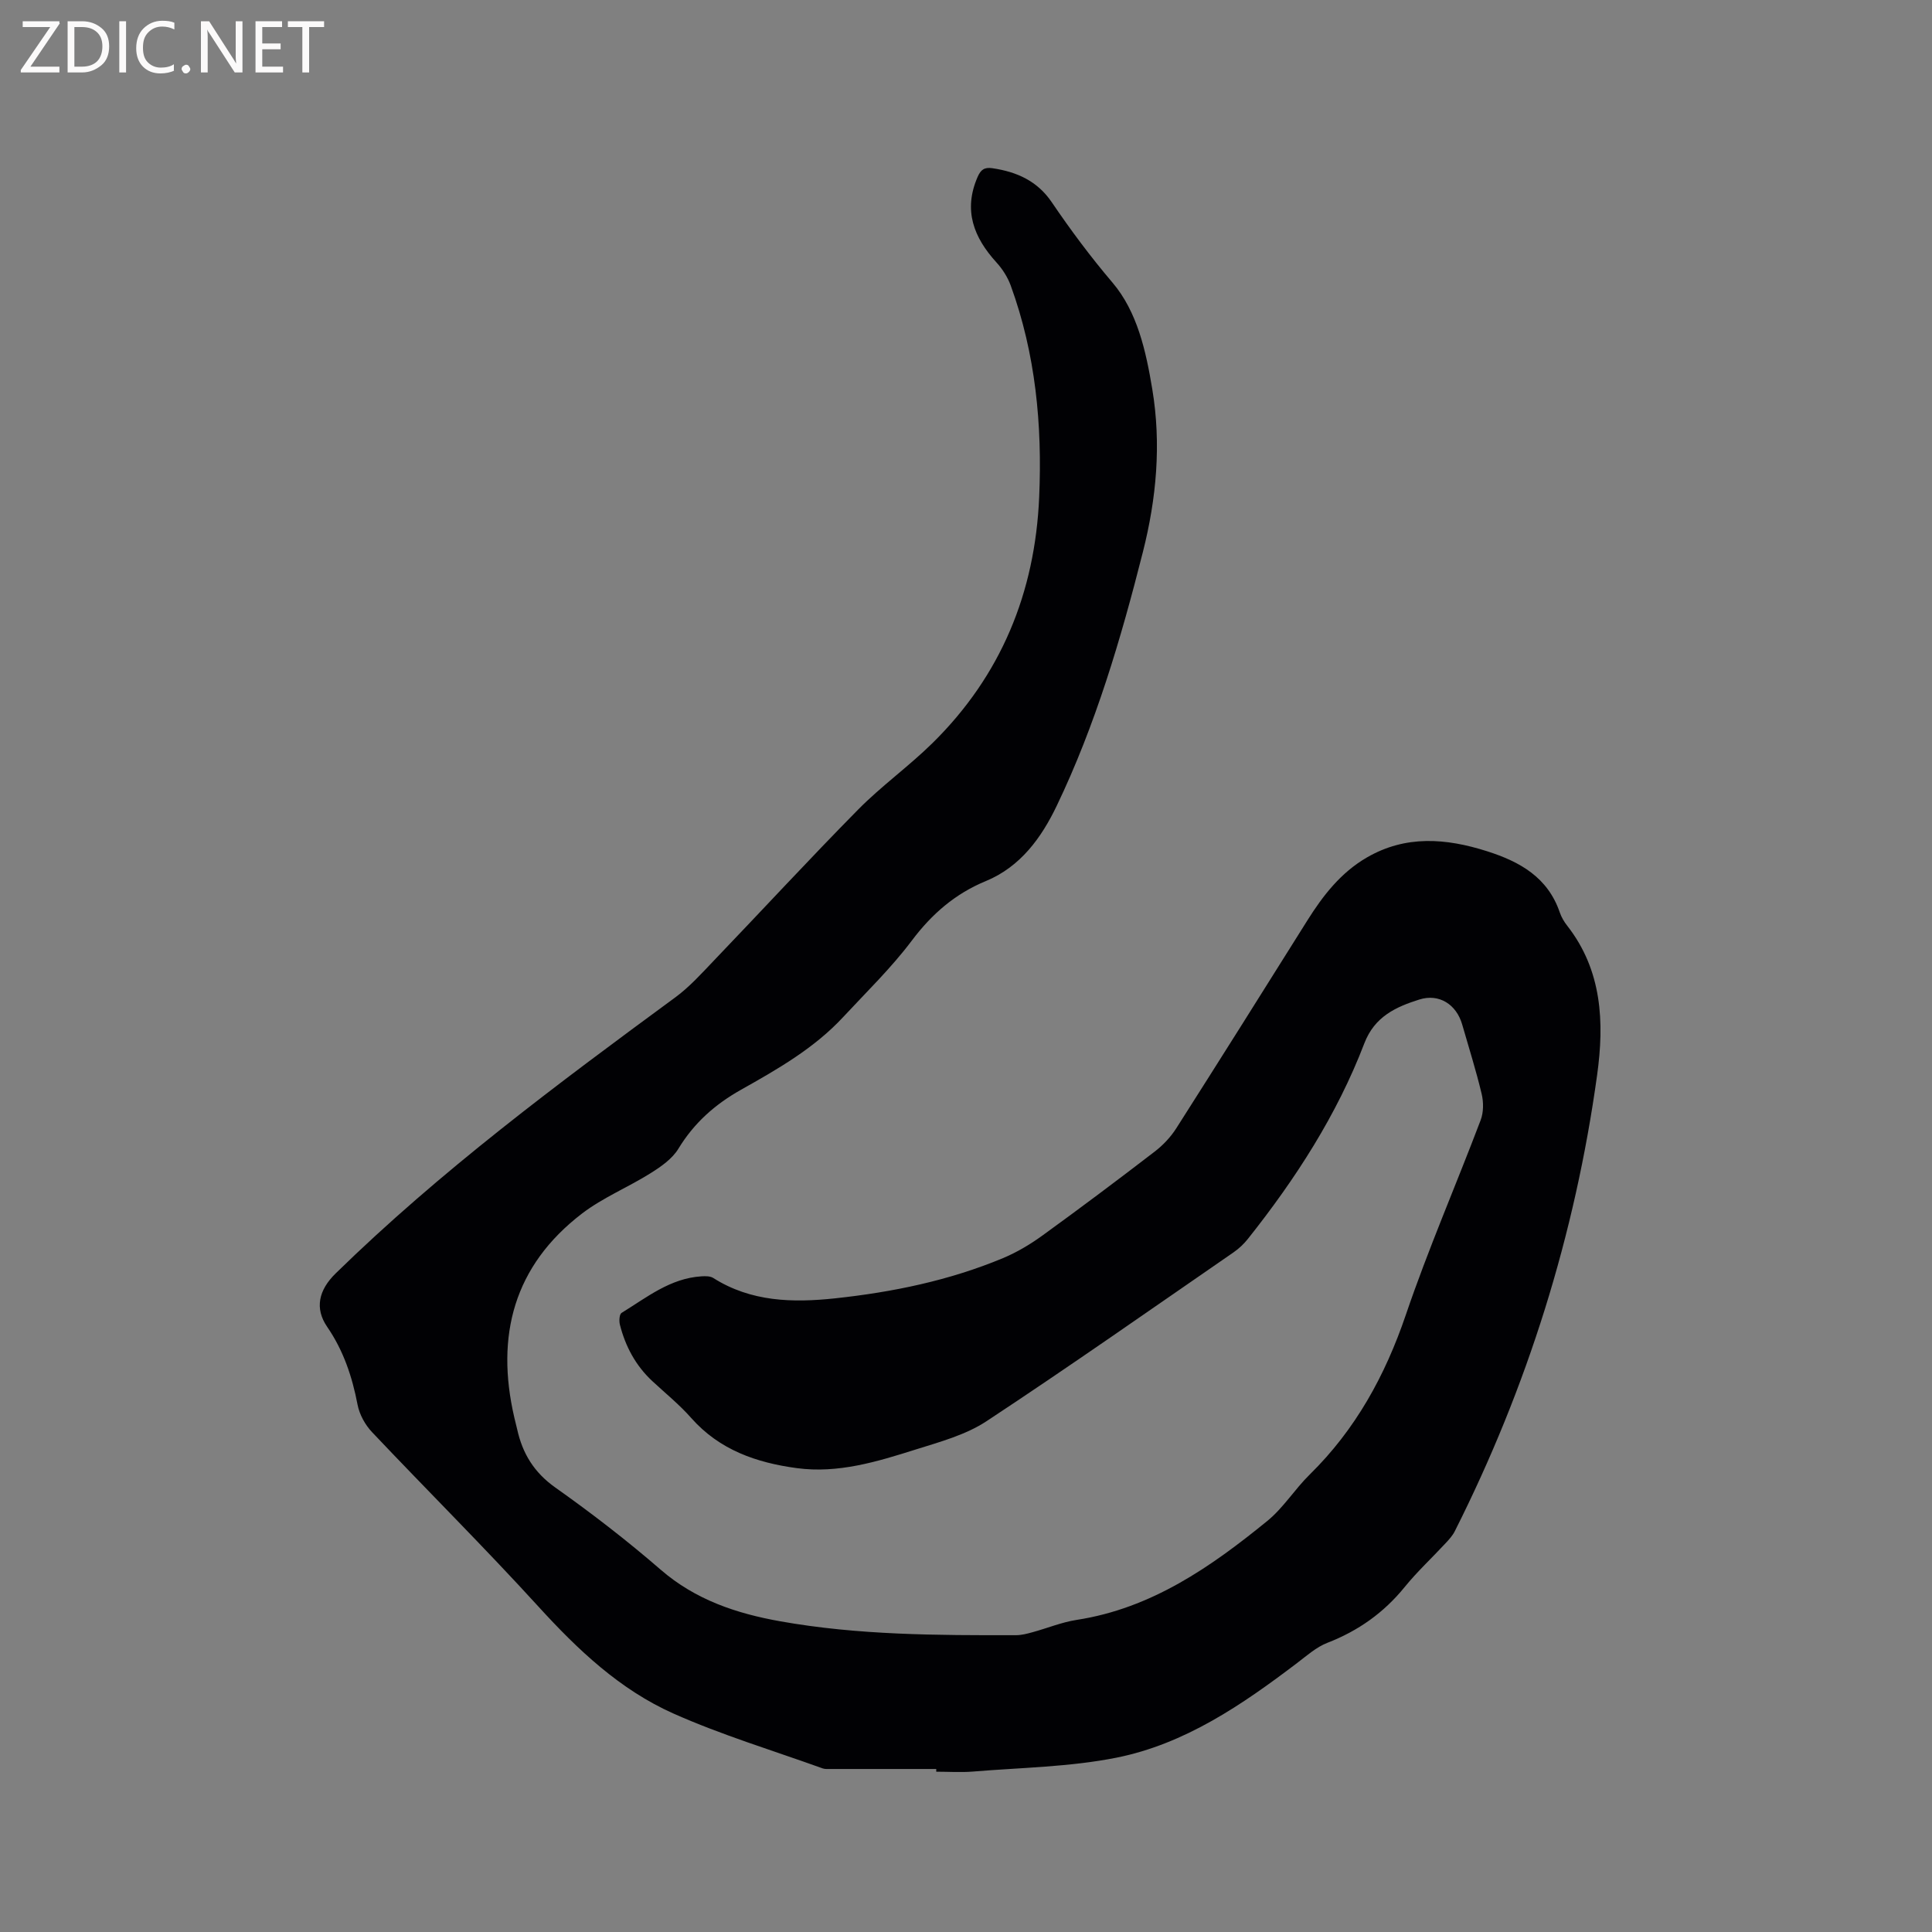 <svg enable-background="new 0 0 400 400" viewBox="0 0 400 400" xmlns="http://www.w3.org/2000/svg"><rect x="0" y="0" width="400" height="400" fill="#808080" stroke="none"/><path d="m193.84 366.25c-7.31 0-14.62 0-21.93 0-.53 0-1.1.05-1.58-.12-10.33-3.72-20.91-6.91-30.92-11.37-11.05-4.92-19.76-13.17-27.92-22.12-11.21-12.3-23.03-24.04-34.47-36.14-1.43-1.51-2.6-3.65-2.99-5.67-1.11-5.8-2.91-11.19-6.29-16.12-2.63-3.83-1.77-7.62 1.76-11.07 21.68-21.19 45.92-39.22 70.28-57.12 2.96-2.17 5.48-4.98 8.03-7.65 9.98-10.41 19.76-21.02 29.88-31.28 4.82-4.88 10.47-8.92 15.37-13.74 14.18-13.96 21.23-31.11 22.09-50.91.65-14.96-.73-29.65-5.89-43.82-.63-1.72-1.7-3.41-2.94-4.77-4.73-5.19-6.92-10.81-3.92-17.71.66-1.52 1.42-2.06 3.08-1.81 5.04.74 9.29 2.64 12.27 7.03 3.91 5.76 8.03 11.3 12.58 16.65 5.14 6.05 6.93 14.17 8.24 22.08 1.89 11.38.86 22.62-1.95 33.71-4.55 17.98-9.8 35.78-17.84 52.54-3.13 6.53-7.47 12.61-14.68 15.58-6.33 2.61-11.16 6.79-15.31 12.31-4.24 5.65-9.39 10.64-14.22 15.84-6 6.47-13.59 10.8-21.15 15.05-5.4 3.04-9.72 6.87-12.96 12.2-1.27 2.1-3.61 3.73-5.77 5.08-4.65 2.92-9.86 5.04-14.19 8.35-14.11 10.81-17.94 25.29-14.02 42.22.19.83.41 1.64.6 2.47 1.11 5.02 3.51 8.94 7.91 12.05 7.52 5.32 14.85 10.98 21.81 17.01 7.21 6.24 15.69 9.06 24.73 10.67 16.14 2.88 32.48 2.91 48.8 2.88 1.14 0 2.31-.3 3.42-.61 3.06-.83 6.05-2.08 9.17-2.56 15.49-2.39 27.77-10.96 39.47-20.49 3.32-2.71 5.68-6.57 8.77-9.6 9.5-9.33 15.62-20.49 19.9-33.06 4.63-13.62 10.39-26.85 15.49-40.31.62-1.62.62-3.73.21-5.44-1.15-4.84-2.66-9.59-4.03-14.37-1.2-4.16-4.78-6.46-8.87-5.17-4.86 1.53-9.26 3.53-11.38 9.05-5.69 14.86-14.25 28.09-24.11 40.5-.84 1.06-1.87 2.03-2.97 2.79-17.01 11.73-33.92 23.61-51.16 34.97-4.31 2.84-9.65 4.28-14.67 5.86-7.98 2.52-16.07 5-24.6 3.85-8.34-1.12-16.01-3.76-21.86-10.38-2.44-2.77-5.36-5.13-8.07-7.65-3.44-3.21-5.56-7.18-6.7-11.68-.19-.76-.11-2.15.35-2.43 5.2-3.19 10.08-7.18 16.56-7.57.8-.05 1.79-.06 2.42.34 7.82 4.96 16.47 5.15 25.2 4.22 11.94-1.28 23.66-3.69 34.79-8.33 2.9-1.21 5.67-2.87 8.22-4.72 7.81-5.66 15.53-11.45 23.18-17.33 1.72-1.32 3.31-3 4.47-4.82 9.11-14.3 18.13-28.66 27.13-43.02 3.25-5.18 6.94-9.93 12.32-13.05 8.05-4.67 16.39-4.01 24.9-1.3 6.82 2.17 12.58 5.41 15.06 12.68.34.99.9 1.94 1.55 2.76 7.23 9.26 7.68 20.01 6.18 30.87-4.57 33.1-14.43 64.61-29.47 94.47-.46.92-1.2 1.73-1.92 2.5-2.81 3.03-5.86 5.86-8.46 9.06-4.32 5.32-9.6 9.06-15.98 11.54-2.3.89-4.29 2.67-6.3 4.2-11.38 8.64-23.21 16.75-37.4 19.59-9.69 1.93-19.76 2.05-29.67 2.87-2.53.21-5.09.03-7.63.03 0-.19 0-.38 0-.56z" fill="#010104"/><g fill="#fbfafa"><path d="m12.4 4.8-6.1 9h6v1.2h-8v-.5l6.1-8.9h-5.7v-1.2h7.6v.4z"/><path d="m14 15v-10.6h3c1.6 0 2.9.5 4 1.4s1.6 2.2 1.6 3.8-.5 3-1.6 3.9-2.4 1.5-4 1.5zm1.4-9.4v8.2h1.6c1.3 0 2.4-.4 3.1-1.1s1.1-1.8 1.1-3.1-.4-2.3-1.2-3-1.8-1-3.1-1z"/><path d="m26.1 4.4v10.6h-1.4v-10.6z"/><path d="m36.1 14.6c-.8.4-1.8.6-2.9.6-1.5 0-2.7-.5-3.6-1.4s-1.4-2.2-1.4-3.8c0-1.7.5-3.1 1.5-4.1s2.3-1.6 3.9-1.6c1 0 1.8.1 2.5.4v1.4c-.8-.4-1.6-.6-2.5-.6-1.2 0-2.1.4-2.9 1.2s-1.1 1.8-1.1 3.2c0 1.3.3 2.3 1 3s1.6 1.1 2.7 1.1c1 0 2-.2 2.7-.7v1.3z"/><path d="m37.6 14.3c0-.2.1-.5.3-.6s.4-.3.6-.3c.3 0 .5.1.6.3s.3.4.3.6-.1.4-.3.6-.4.3-.6.3c-.3 0-.5-.1-.6-.3s-.3-.4-.3-.6z"/><path d="m50.2 15h-1.6l-5.3-8.2c-.2-.2-.3-.5-.4-.7 0 .2.1.7.1 1.5v7.4h-1.4v-10.6h1.7l5.2 8.1c.2.4.4.6.4.7 0-.3-.1-.8-.1-1.5v-7.3h1.4z"/><path d="m58.6 15h-5.7v-10.6h5.5v1.2h-4.1v3.4h3.8v1.2h-3.8v3.6h4.3z"/><path d="m67.1 5.6h-3.1v9.4h-1.4v-9.4h-3v-1.2h7.5z"/></g></svg>